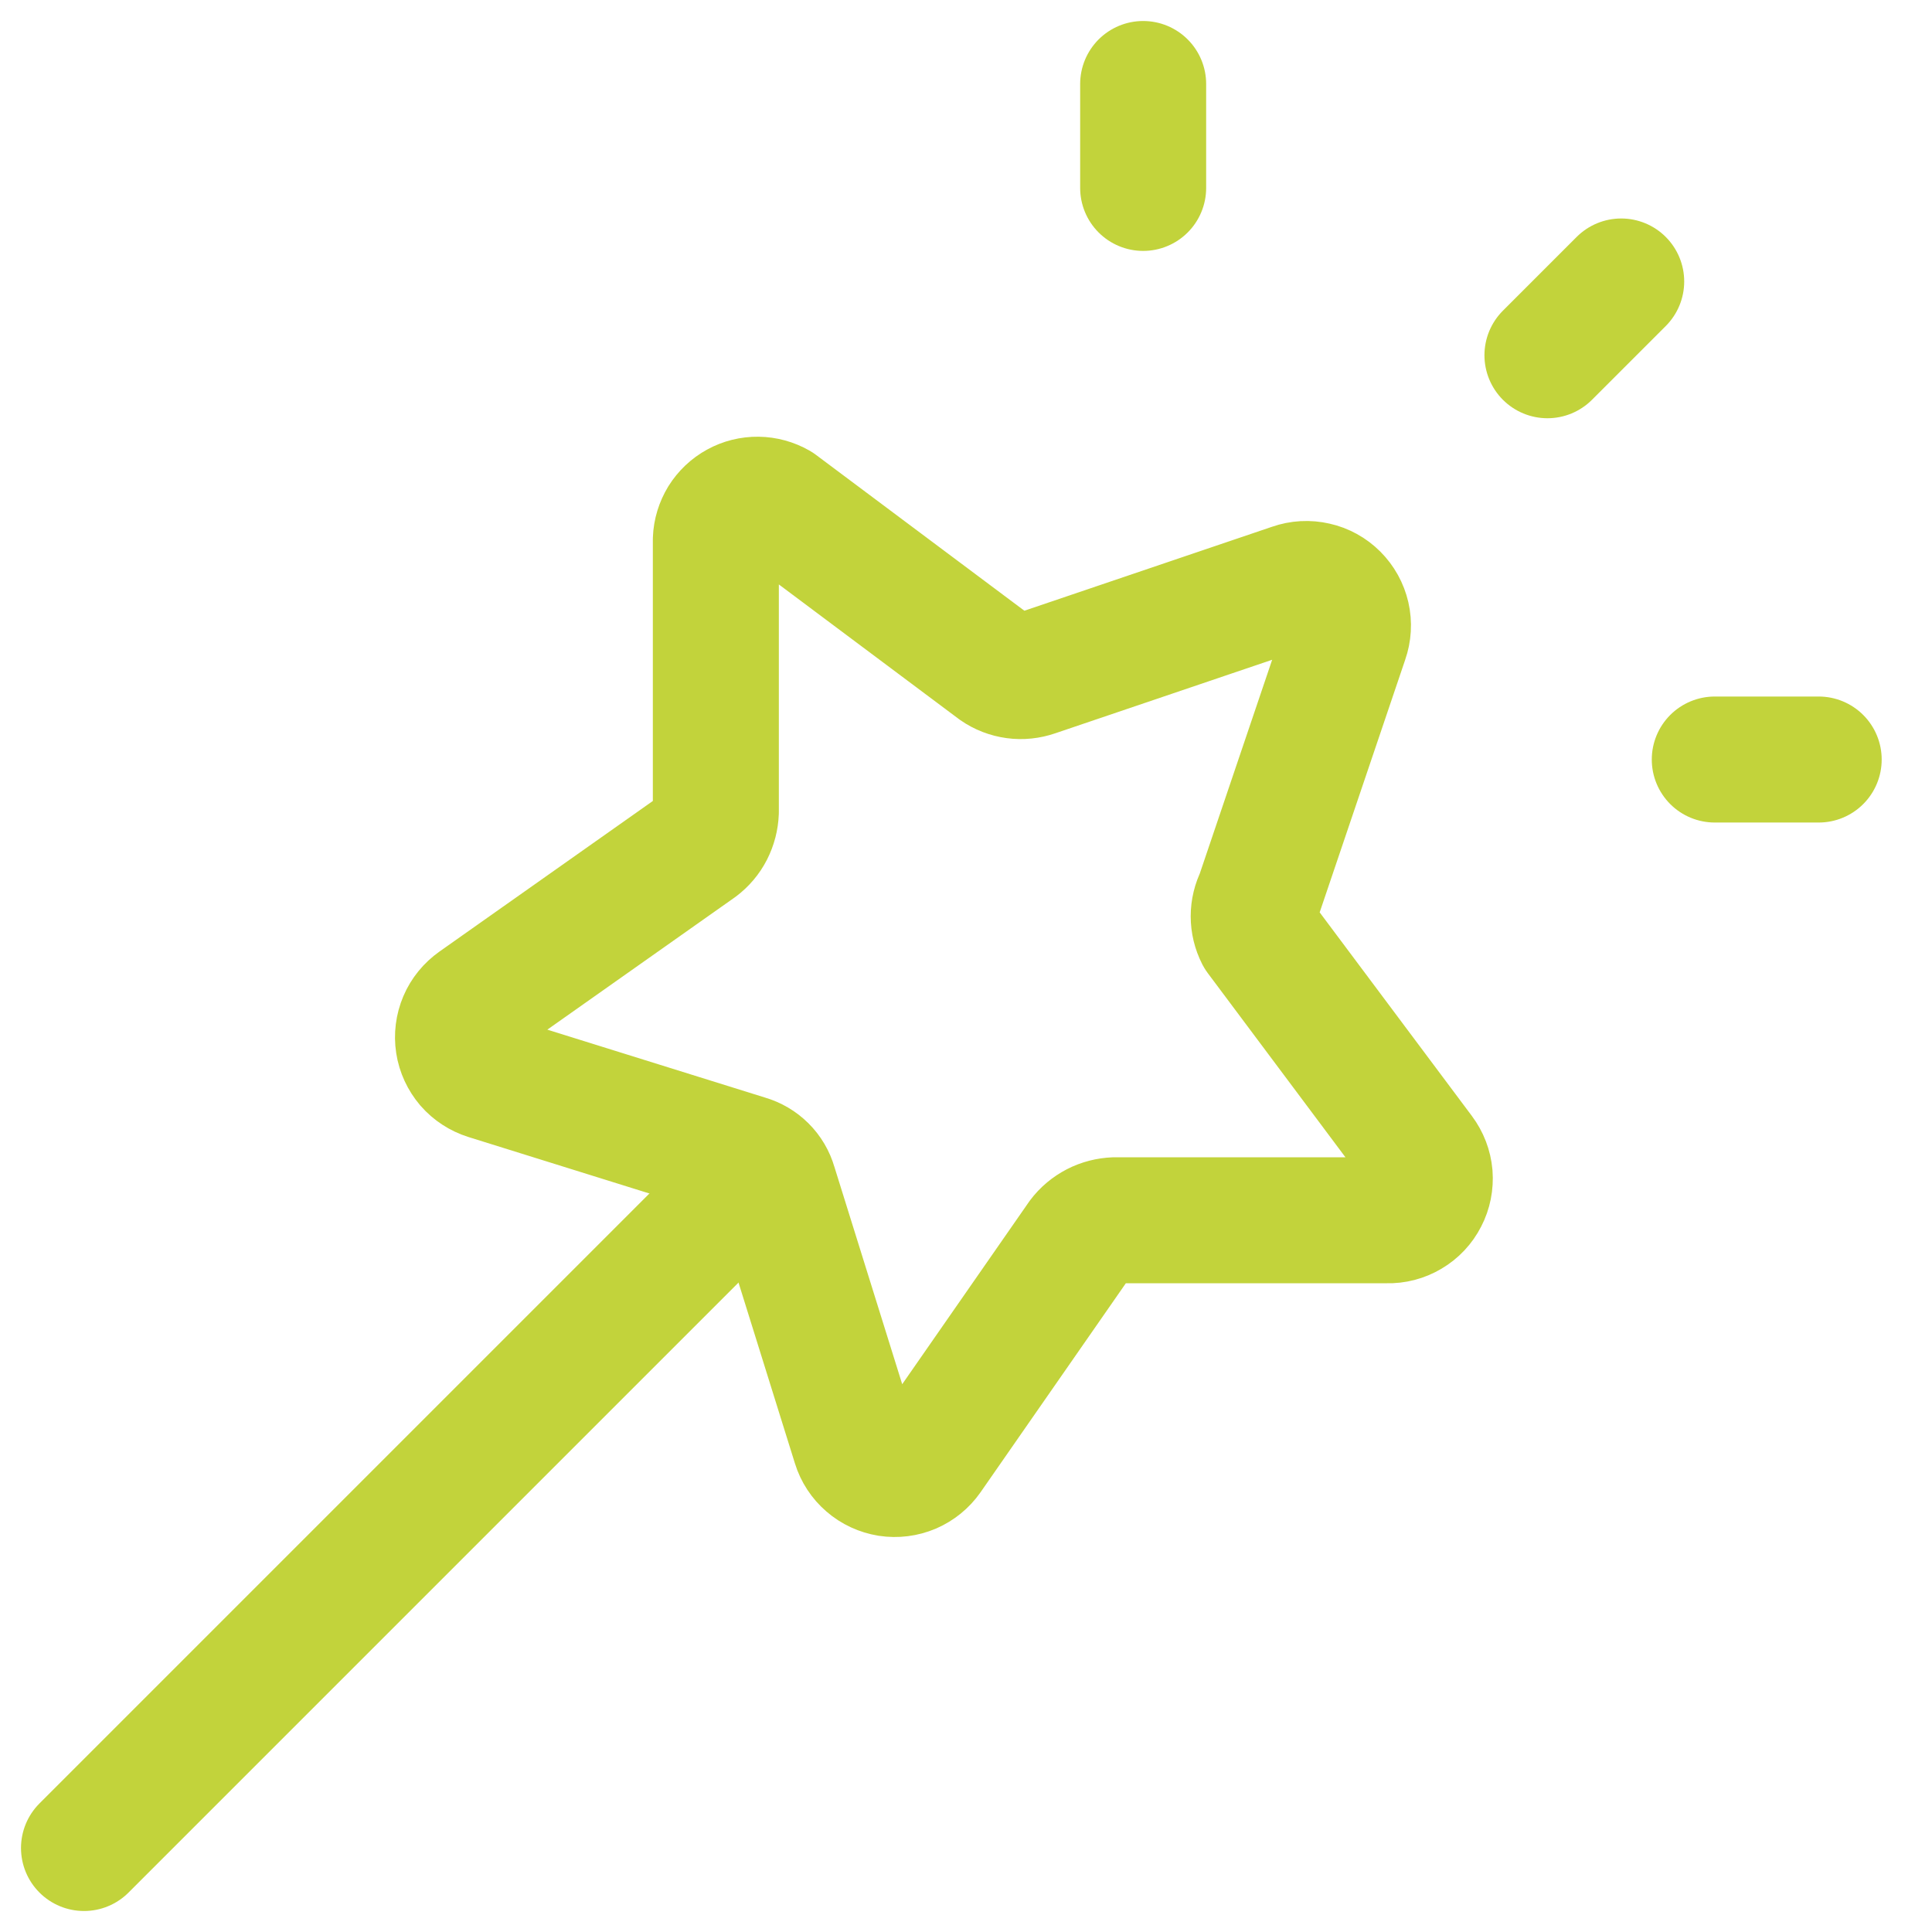 <svg width="23" height="23" viewBox="0 0 23 23" fill="none" xmlns="http://www.w3.org/2000/svg">
<path d="M13.609 1V2.237" stroke="#C2D33B" stroke-width="1.5" stroke-linecap="round" stroke-linejoin="round"/>
<path d="M21.651 9.042H20.414" stroke="#C2D33B" stroke-width="1.5" stroke-linecap="round" stroke-linejoin="round"/>
<path d="M19.3 3.351L18.422 4.229" stroke="#C2D33B" stroke-width="1.5" stroke-linecap="round" stroke-linejoin="round"/>
<path d="M16.019 7.611L14.98 10.68C14.944 10.751 14.925 10.829 14.925 10.908C14.925 10.988 14.944 11.066 14.98 11.137L16.922 13.735C16.978 13.81 17.012 13.898 17.02 13.991C17.027 14.084 17.009 14.177 16.966 14.259C16.924 14.342 16.859 14.411 16.779 14.458C16.699 14.506 16.607 14.53 16.514 14.527H13.273C13.193 14.53 13.115 14.55 13.045 14.586C12.974 14.623 12.912 14.674 12.864 14.738L11.058 17.336C11.005 17.412 10.932 17.471 10.847 17.508C10.762 17.544 10.668 17.556 10.576 17.542C10.485 17.527 10.399 17.488 10.329 17.427C10.259 17.367 10.207 17.288 10.18 17.2L9.215 14.107C9.193 14.03 9.152 13.96 9.095 13.904C9.039 13.848 8.969 13.807 8.893 13.785L5.8 12.82C5.712 12.792 5.633 12.741 5.572 12.671C5.512 12.6 5.472 12.515 5.458 12.423C5.444 12.332 5.456 12.238 5.492 12.153C5.528 12.068 5.588 11.995 5.664 11.941L8.311 10.073C8.375 10.025 8.427 9.964 8.463 9.893C8.499 9.822 8.519 9.744 8.522 9.665V6.424C8.525 6.338 8.551 6.256 8.595 6.183C8.64 6.111 8.703 6.051 8.778 6.01C8.852 5.969 8.936 5.948 9.022 5.949C9.107 5.95 9.19 5.973 9.264 6.015L11.862 7.958C11.928 8.004 12.004 8.033 12.084 8.044C12.163 8.055 12.244 8.046 12.32 8.02L15.388 6.98C15.476 6.949 15.571 6.944 15.662 6.965C15.753 6.985 15.836 7.031 15.902 7.097C15.968 7.163 16.014 7.246 16.035 7.337C16.056 7.428 16.05 7.523 16.019 7.611Z" stroke="#C2D33B" stroke-width="1.5" stroke-linecap="round" stroke-linejoin="round"/>
<path d="M9.091 13.909L1 22" stroke="#C2D33B" stroke-width="1.5" stroke-linecap="round" stroke-linejoin="round"/>
</svg>
